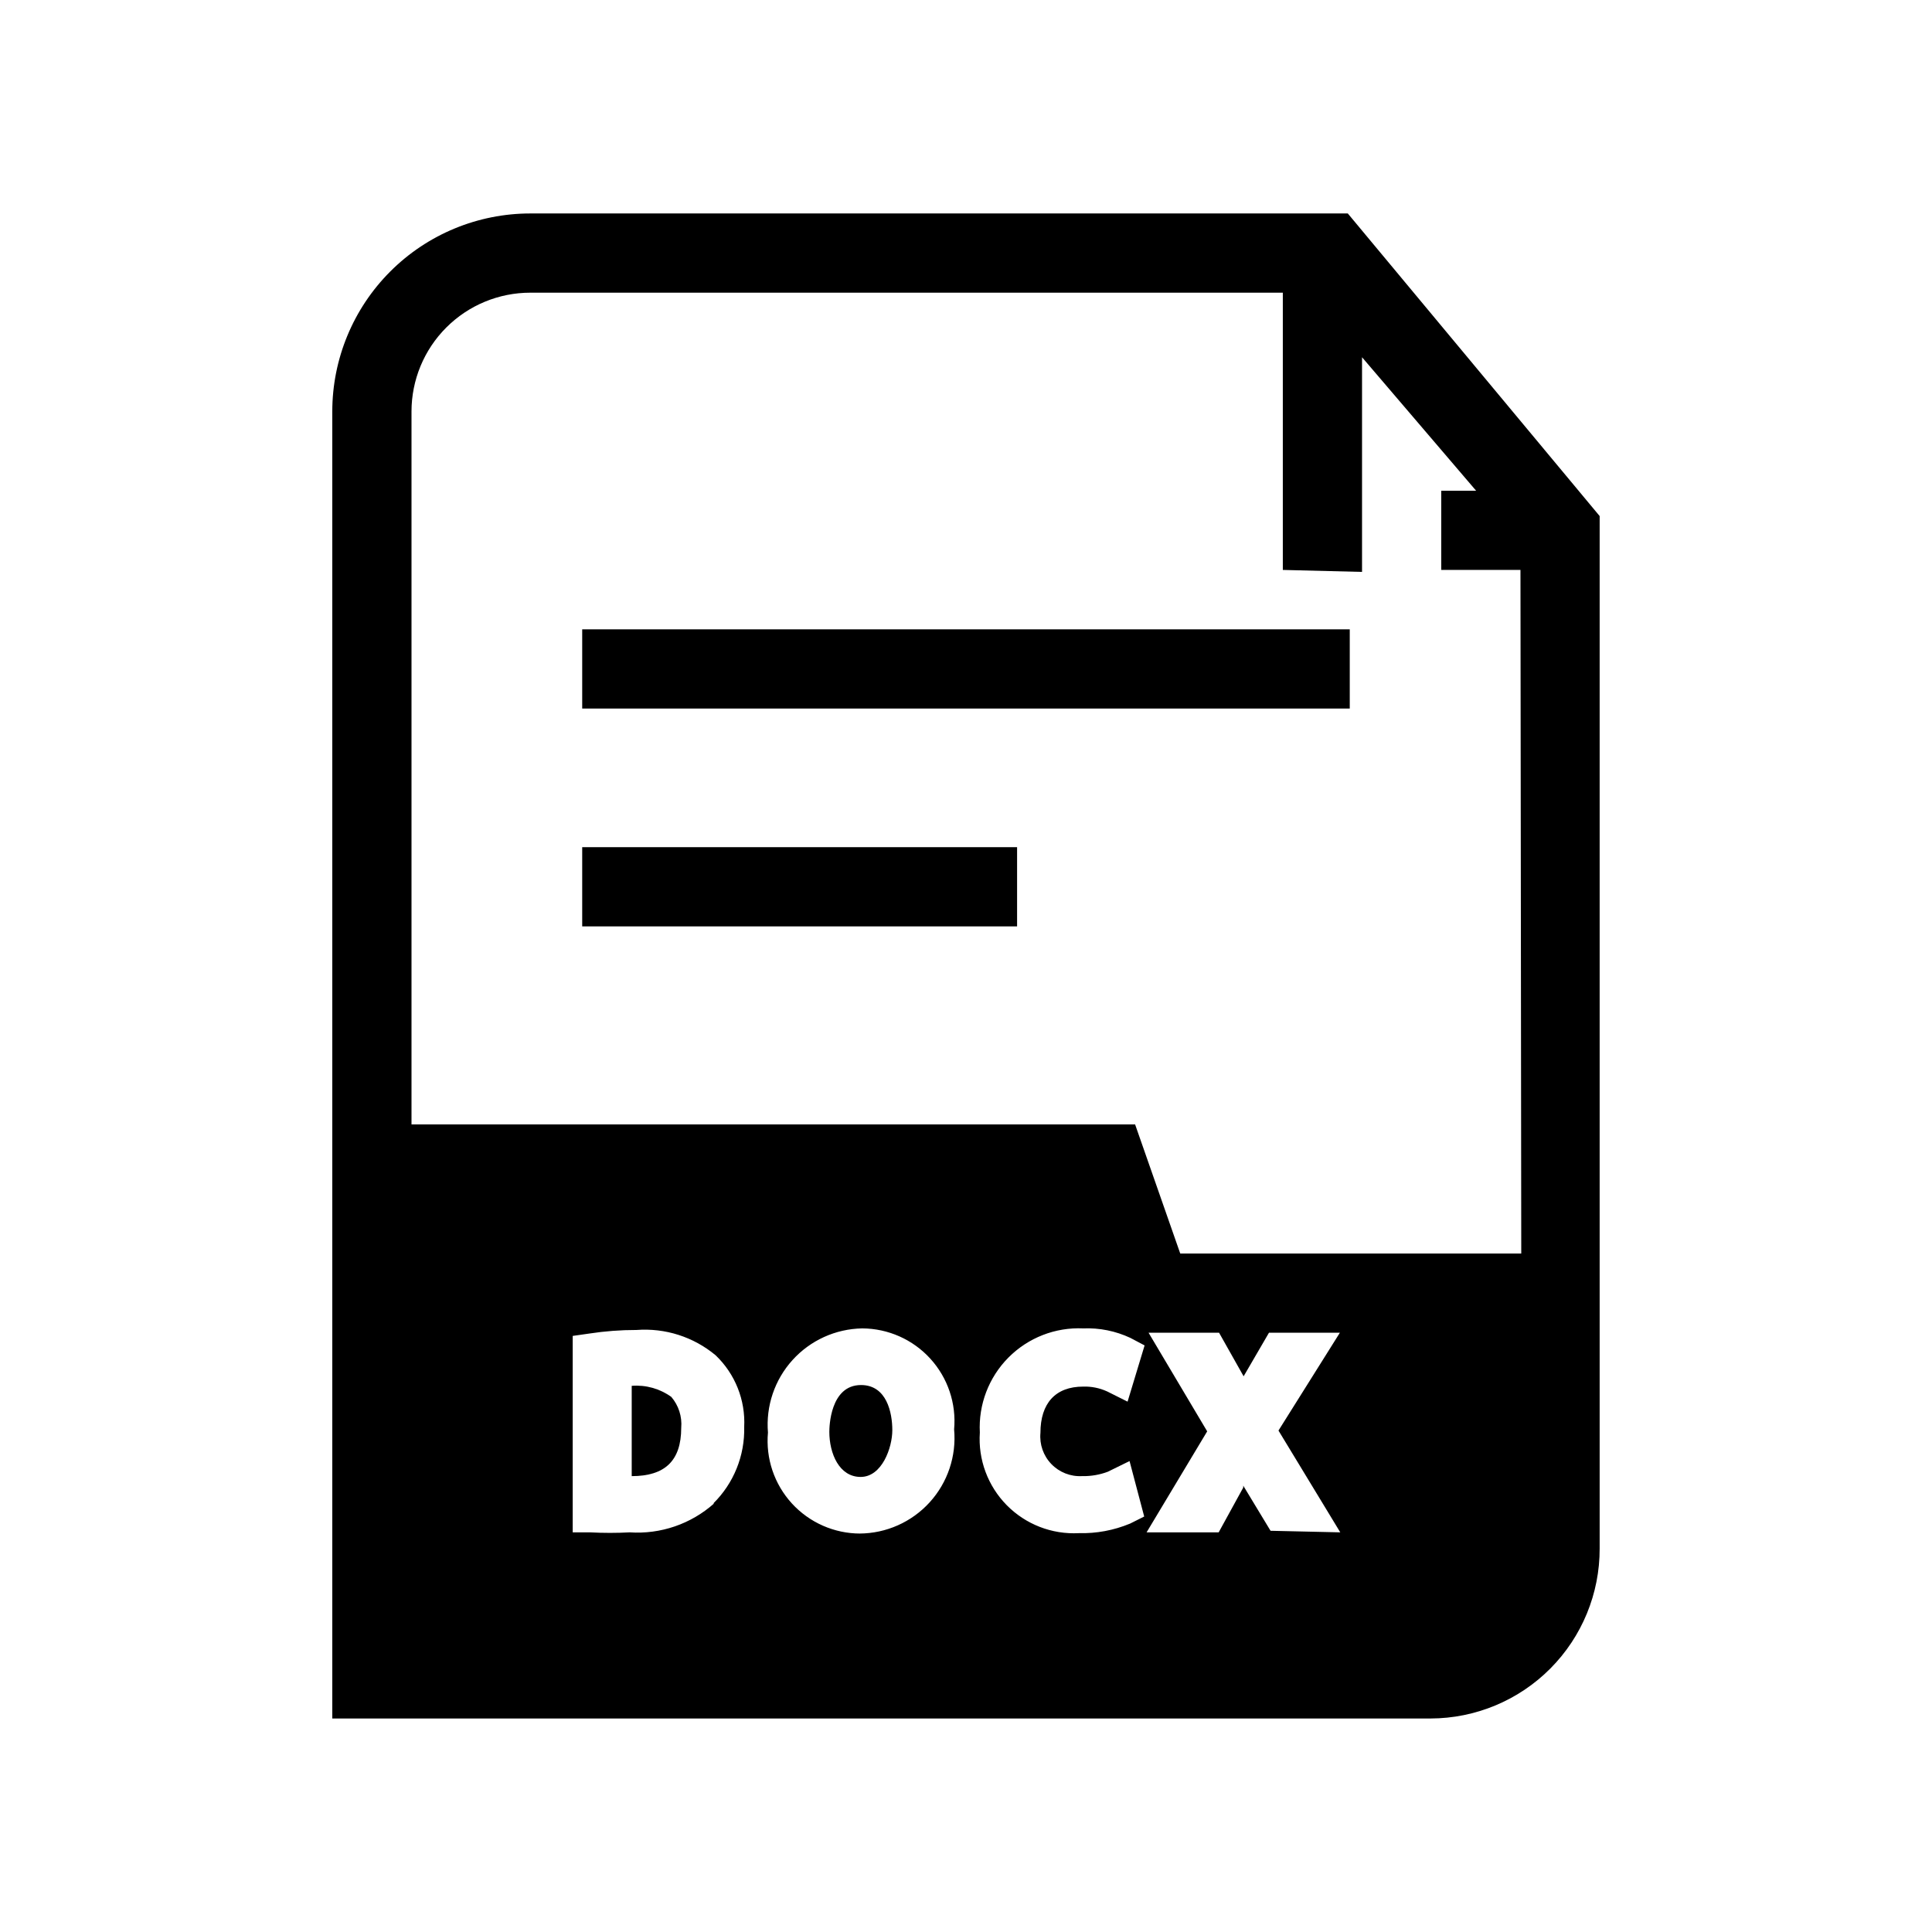<?xml version="1.0" encoding="UTF-8"?>
<!-- Uploaded to: SVG Repo, www.svgrepo.com, Generator: SVG Repo Mixer Tools -->
<svg fill="#000000" width="800px" height="800px" version="1.1" viewBox="144 144 512 512" xmlns="http://www.w3.org/2000/svg">
 <g>
  <path d="m501.18 200.57h-216.64c-13.918 0-27.27 5.527-37.109 15.371-9.844 9.84-15.371 23.191-15.371 37.109v346.37h291.05c11.914-0.027 23.328-4.785 31.734-13.23 8.406-8.445 13.109-19.883 13.082-31.797v-273.63zm-167.94 341.86c-6.121 5.449-14.176 8.211-22.355 7.66-3.496 0.188-7 0.188-10.496 0h-4.617v-52.059l4.41-0.629h-0.004c4.137-0.633 8.309-0.949 12.492-0.945 7.606-0.578 15.137 1.828 20.992 6.719 5.16 4.934 7.918 11.867 7.559 18.996 0.184 7.594-2.781 14.926-8.188 20.258zm38.73 7.977c-6.894 0-13.473-2.902-18.125-7.992-4.652-5.094-6.949-11.902-6.328-18.773-0.582-7.027 1.773-13.984 6.508-19.215 4.731-5.231 11.418-8.266 18.473-8.387 6.875 0.027 13.426 2.941 18.055 8.031 4.629 5.086 6.914 11.883 6.297 18.73 0.645 7.062-1.703 14.074-6.473 19.324-4.769 5.246-11.523 8.254-18.613 8.281zm58.988-15.219c2.258 0.027 4.5-0.363 6.613-1.156l5.773-2.832 3.883 14.695-3.777 1.891v-0.004c-4.289 1.777-8.902 2.637-13.539 2.519-7.144 0.379-14.105-2.324-19.125-7.422-5.016-5.098-7.609-12.102-7.117-19.238-0.395-7.398 2.359-14.617 7.578-19.875s12.418-8.066 19.816-7.727c4.305-0.176 8.59 0.688 12.492 2.516l3.777 1.996-4.512 14.902-5.457-2.731-0.004 0.004c-1.973-0.898-4.129-1.328-6.297-1.262-7.348 0-11.336 4.41-11.336 12.281-0.277 3.039 0.777 6.047 2.894 8.242 2.113 2.195 5.082 3.363 8.125 3.199zm49.75 14.484-7.238-11.965v0.523l-6.508 11.859h-19.105l16.059-26.766-15.535-26.137h18.684l6.508 11.547 6.719-11.547h18.789l-16.27 25.926 16.375 26.977zm66.441-73.473h-90.371l-11.965-34.215h-191.76v-188.93c0-8.352 3.316-16.359 9.223-22.266s13.914-9.223 22.266-9.223h199.42v73.473l20.992 0.523v-56.887l30.23 35.371h-9.238v20.992h20.992z"/>
  <path d="m298.29 310.78h203.41v20.992h-203.41z"/>
  <path d="m298.29 368.51h115.25v20.992h-115.25z"/>
  <path d="m372.18 511.05c-8.188 0-8.398 11.125-8.398 12.387 0 5.773 2.625 11.965 8.293 11.965s8.398-7.766 8.398-12.387c0-4.617-1.469-11.965-8.293-11.965z"/>
  <path d="m311.41 511.26v23.93c8.711 0 13.121-3.988 13.121-12.805 0.258-2.973-0.688-5.922-2.625-8.188-3.039-2.191-6.758-3.231-10.496-2.938z"/>
 </g>
</svg>